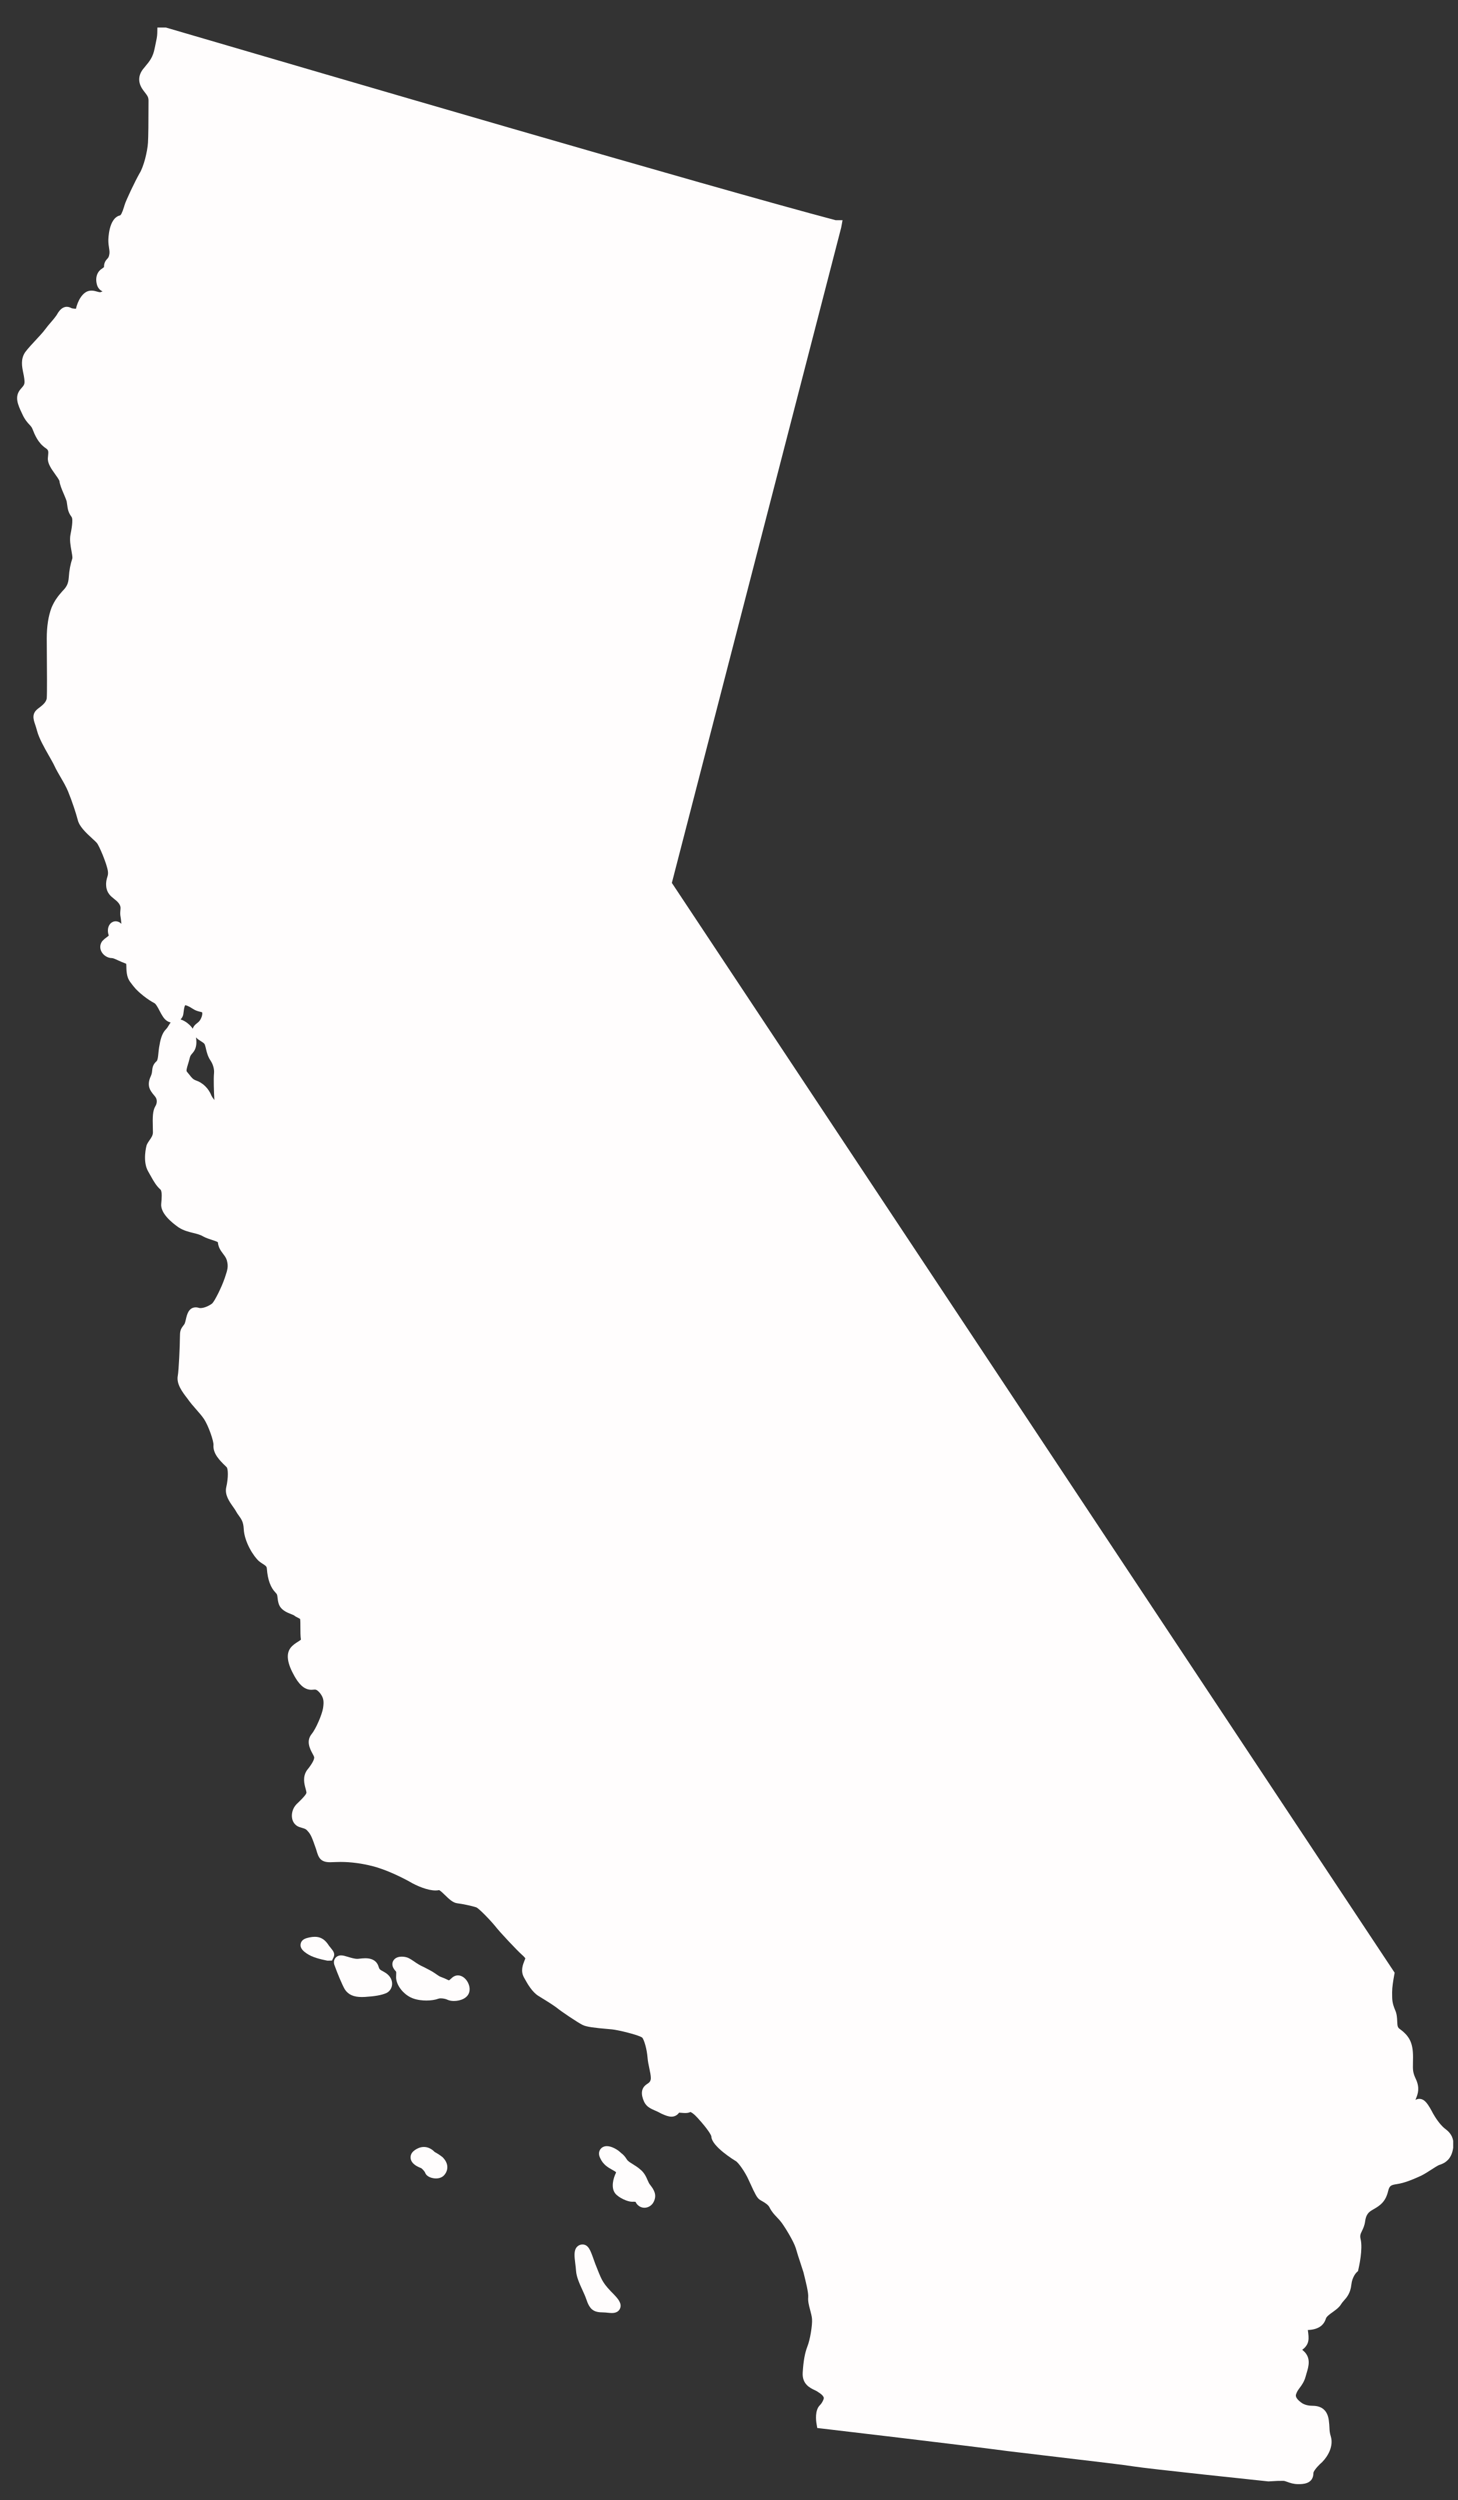 <?xml version="1.0" encoding="utf-8"?>
<!-- Generator: Adobe Illustrator 16.0.0, SVG Export Plug-In . SVG Version: 6.00 Build 0)  -->
<!DOCTYPE svg PUBLIC "-//W3C//DTD SVG 1.1//EN" "http://www.w3.org/Graphics/SVG/1.1/DTD/svg11.dtd">
<svg version="1.1" id="Layer_1" xmlns="http://www.w3.org/2000/svg" xmlns:xlink="http://www.w3.org/1999/xlink" x="0px" y="0px"
	 width="248px" height="425px" viewBox="0 0 248 425" enable-background="new 0 0 248 425" xml:space="preserve">
<rect x="0" y="0" width="248" height="425" fill="#333333" stroke="none"/>
<g>
	<g>
		<g>
			<defs>
				<rect id="SVGID_1_" x="3.896" y="5.68" width="242.287" height="415.881"/>
			</defs>
			<clipPath id="SVGID_2_">
				<use xlink:href="#SVGID_1_"  overflow="visible"/>
			</clipPath>
			<g clip-path="url(#SVGID_2_)">
				<g>
					<g>
						<defs>
							<rect id="SVGID_3_" x="3.896" y="5.68" width="242.287" height="415.881"/>
						</defs>
						<clipPath id="SVGID_4_">
							<use xlink:href="#SVGID_3_"  overflow="visible"/>
						</clipPath>
						<g clip-path="url(#SVGID_4_)">
							<g>
								<g opacity="0.2">
									<g>
										<defs>
											<rect id="SVGID_5_" x="-2" y="1" width="254.265" height="421.123"/>
										</defs>
										<clipPath id="SVGID_6_">
											<use xlink:href="#SVGID_5_"  overflow="visible"/>
										</clipPath>
										<path clip-path="url(#SVGID_6_)" fill="#919295" d="M105.06,368.22c0.748,0.468,0.935,0.842,0.562,1.685
											c-0.375,0.75-0.562,1.871-0.188,2.34s1.591,1.03,2.059,1.03c0.468,0,1.217-0.094,1.498,0.561
											c0.281,0.656,1.029,0.563,1.311,0c0.281-0.561,0.187-0.936-0.467-1.777c-0.655-0.749-0.655-1.777-1.591-2.526
											c-0.842-0.75-1.965-1.122-2.434-1.873c-0.468-0.748-0.749-0.841-0.749-0.841c-0.842-0.936-2.621-1.497-2.059-0.374
											C103.467,367.472,104.31,367.751,105.06,368.22 M99.07,382.538c-0.655,0-0.188,1.966-0.095,3.369
											c0.094,1.402,1.217,3.182,1.685,4.585c0.47,1.405,0.749,1.593,1.965,1.593c1.216,0,2.994,0.654,1.123-1.312
											c-1.965-1.966-2.246-2.62-2.995-4.493C99.912,384.315,99.538,382.538,99.07,382.538 M71.088,366.348
											c-0.654,0.469,0.095,0.937,0.75,1.217c0.654,0.187,1.309,1.122,1.403,1.404s1.217,0.562,1.592,0.094
											c0.373-0.468,0.373-1.029-0.188-1.59c-0.562-0.47-1.311-0.844-1.311-0.844C72.492,365.692,71.744,365.88,71.088,366.348
											 M67.905,334.249c0.656,0.654,0.469,0.936,0.469,1.871c0,0.843,0.936,2.152,2.152,2.621
											c1.217,0.469,2.901,0.374,3.65,0.095c0.654-0.281,1.778-0.095,2.34,0.186c0.562,0.281,2.152,0.094,2.339-0.655
											c0.188-0.748-0.655-1.871-1.216-1.497c-0.468,0.375-0.937,1.123-1.966,0.562c-0.936-0.468-1.123-0.374-1.778-0.841
											c-1.216-0.842-1.216-0.75-2.246-1.312c-1.122-0.469-1.965-1.216-2.527-1.497
											C68.656,333.501,67.252,333.501,67.905,334.249 M57.894,333.874c0.468,1.311,1.216,3.089,1.59,3.744
											c0.374,0.562,0.936,0.936,2.527,0.841c1.591-0.094,2.621-0.279,3.276-0.561c0.561-0.28,0.654-1.216-0.375-1.778
											c-1.029-0.561-1.216-0.654-1.497-1.59c-0.281-0.843-1.499-0.656-2.34-0.563C59.484,334.155,57.332,332.658,57.894,333.874
											 M52.84,330.318c-0.841,0.187-1.029,0.281-0.094,0.936c0.937,0.655,2.621,0.937,2.994,1.03
											c0.375,0.094-0.374-0.563-0.842-1.311C54.337,330.226,53.775,330.131,52.84,330.318 M246.181,365.038
											c0.188-1.217-0.186-1.777-0.935-2.34c-0.749-0.562-1.591-1.591-2.34-2.901c-0.749-1.404-1.404-2.526-1.777-1.777
											c-0.377,0.749-1.593,0-1.405-1.03c0.188-0.936,0.937-1.591,0.188-3.182c-0.749-1.59-0.562-2.152-0.562-4.117
											c0-1.966-0.375-2.901-1.778-3.931c-1.404-0.936-0.56-2.341-1.215-3.744c-0.563-1.404-0.563-1.966-0.563-3.368
											c0-0.936,0.188-2.059,0.375-3.088l0,0L113.2,150.265l28.917-111.83h-0.093C119.657,32.539,44.697,10.546,27.759,5.587l0,0
											c0,0.749-0.187,1.498-0.468,2.808c-0.375,2.059-1.405,2.995-2.059,3.836c-0.655,0.749-0.749,1.498-0.187,2.34
											c0.561,0.842,1.216,1.31,1.216,2.527c0,1.31,0,5.708-0.094,7.206c-0.094,1.59-0.75,4.398-1.591,5.708
											c-0.749,1.31-2.246,4.493-2.432,5.146c-0.188,0.562-0.562,2.246-1.499,2.433c-0.841,0.188-1.215,2.059-1.215,3.276
											c0,1.122,0.375,1.776,0.094,2.807c-0.281,1.123-0.841,0.936-0.841,1.685c0,0.654-0.375,0.841-0.749,1.122
											c-0.375,0.188-0.75,0.75-0.468,1.684c0.281,0.843,1.123,0.281,1.309,0.936c0.188,0.654-0.467,1.216-1.309,1.497
											c-0.749,0.281-1.404-0.281-2.059-0.187c-0.655,0.095-1.311,1.311-1.497,2.246c-0.188,1.03-1.123,0.843-1.779,0.75
											c-0.657-0.094-0.749-0.655-1.404,0.281c-0.562,1.029-1.499,1.872-2.247,2.901c-0.748,1.029-2.527,2.713-3.369,3.836
											c-0.749,1.123-0.187,2.34,0,3.743c0.187,1.403-0.094,1.778-0.842,2.62c-0.748,0.842-0.186,1.873,0.467,3.275
											c0.656,1.404,1.312,1.498,1.686,2.433c0.374,0.937,0.841,2.153,1.965,2.9c1.029,0.749,0.843,1.498,0.75,2.527
											c-0.095,1.029,1.871,2.808,1.965,3.743c0.093,0.841,0.935,2.34,1.216,3.368c0.187,1.03,0.093,1.498,0.655,2.246
											c0.561,0.75,0.28,2.341,0,3.745c-0.281,1.403,0.561,3.368,0.28,4.211c-0.28,0.843-0.467,1.685-0.561,2.994
											c-0.095,1.404-0.562,2.153-1.312,2.9c-0.653,0.75-1.215,1.405-1.684,2.527c-0.468,1.217-0.75,2.902-0.75,4.867
											c0,1.966,0.095,8.984,0,10.201c-0.094,1.216-1.122,1.965-1.871,2.527c-0.75,0.562-0.281,0.935,0.187,2.713
											c0.468,1.778,2.246,4.399,2.9,5.802c0.656,1.405,1.685,2.808,2.34,4.4c0.656,1.59,1.404,3.836,1.684,4.959
											c0.281,1.217,2.433,2.808,2.994,3.464c0.562,0.561,1.966,4.024,2.154,5.333c0.187,1.31-0.375,1.497-0.281,2.621
											c0.093,1.217,1.122,1.311,1.965,2.433c0.841,1.216,0.281,1.778,0.467,2.713c0.187,0.937,0.095,2.06,0.748,3.65
											c0.656,1.59,0.281,1.31-0.468,0.749c-0.749-0.47-1.216-1.404-1.684-2.153c-0.469-0.749-0.936-0.094-0.656,0.843
											c0.281,0.936-0.654,1.217-1.216,1.777c-0.468,0.563,0.188,1.311,0.843,1.311c0.655,0,1.497,0.561,2.527,0.936
											c1.122,0.375,0.841,1.123,0.935,2.152c0.094,1.123,0.375,1.311,1.03,2.153c0.655,0.842,2.246,2.06,3.181,2.527
											c0.843,0.468,1.217,1.778,1.873,2.714c0.654,0.936,1.497,0.374,1.59-0.095c0.093-0.468,0.094-1.59,0.654-2.152
											c0.562-0.562,1.685,0,2.527,0.562c0.843,0.561,1.685,0.186,1.966,1.123c0.28,0.842-0.281,2.152-0.936,2.713
											c-0.655,0.562-0.843,0.468-0.375,1.123c0.469,0.562,1.497,0.749,1.778,1.685c0.281,0.842,0.281,1.59,0.843,2.432
											c0.562,0.842,0.841,1.873,0.75,2.808c-0.095,0.937,0,3.369,0.092,4.866c0.095,1.59,0.469,0.936,1.499,2.06
											c0.935,1.122,0.094,1.311-0.656,1.404c-0.748,0.094-1.404-0.749-2.059-2.153c-0.656-1.403-0.843-1.31-1.217-2.059
											c-0.281-0.75-0.937-1.684-2.06-2.059c-1.029-0.376-1.309-1.03-1.965-1.779c-0.654-0.749-0.094-1.779,0.188-2.9
											c0.281-1.217,0.468-1.123,0.937-1.779c0.467-0.654,0.188-2.153-0.188-2.713c-0.374-0.562-1.122-1.123-1.684-1.218
											c-0.562-0.092-0.655,0.749-1.311,1.405c-0.562,0.562-0.748,1.498-0.936,2.621c-0.188,1.216-0.094,2.34-0.749,2.901
											c-0.654,0.562-0.187,1.029-0.749,2.246c-0.561,1.216,0,1.59,0.655,2.432c0.654,0.842,0.562,1.966,0.094,2.714
											c-0.468,0.748-0.281,2.713-0.281,3.93c0,1.217-0.841,1.873-1.122,2.527c-0.187,0.655-0.468,2.527,0.188,3.65
											c0.654,1.122,1.122,2.152,1.871,2.808c0.75,0.656,0.562,2.246,0.468,3.275c-0.093,0.937,1.311,2.246,2.527,3.088
											c1.31,0.842,2.901,0.75,4.118,1.499c1.217,0.654,2.901,0.654,2.994,1.778c0.094,1.122,1.123,1.591,1.498,2.901
											c0.374,1.403,0.094,2.152-0.374,3.557c-0.468,1.403-1.777,4.212-2.433,4.772c-0.655,0.561-2.246,1.31-3.275,0.936
											c-0.936-0.281-0.748,1.777-1.309,2.434c-0.469,0.654-0.562,0.561-0.562,1.684c0,1.124-0.187,5.709-0.375,6.646
											c-0.187,0.936,0.561,1.965,1.498,3.182c0.841,1.216,2.059,2.34,2.808,3.462c0.749,1.123,1.872,4.023,1.778,5.054
											c-0.094,1.123,1.217,2.246,1.965,2.995c0.75,0.749,0.469,3.087,0.188,4.304c-0.281,1.217,1.122,2.527,1.59,3.463
											c0.468,0.843,1.31,1.403,1.404,3.37c0.095,1.965,1.59,4.21,2.247,4.771c0.653,0.561,1.59,0.749,1.684,1.966
											s0.375,2.62,1.216,3.463c0.749,0.748,0.468,1.31,0.749,2.245c0.281,0.936,1.778,1.122,2.246,1.498
											c0.468,0.374,1.217,0.467,1.405,1.122c0.187,0.561,0,2.713,0.187,3.742c0.187,0.937-1.31,1.217-1.965,2.059
											c-0.655,0.842,0,2.434,0.748,3.743c0.75,1.31,1.405,1.872,2.153,1.778c0.749-0.095,1.31,0,2.151,1.029
											c0.843,1.123,0.843,2.06,0.656,3.275c-0.188,1.216-1.312,3.837-2.152,4.867c-0.843,1.029,0.562,2.34,0.655,3.182
											c0.092,0.842-0.562,1.872-1.404,2.901c-0.749,1.122,0.094,2.34,0.094,3.275c0,0.842-1.31,1.966-1.965,2.62
											c-0.656,0.656-0.75,1.966,0.094,2.247c0.843,0.28,1.31,0.28,1.965,1.122c0.655,0.748,0.936,1.685,1.498,3.275
											c0.467,1.591,0.374,1.591,2.432,1.497c2.06-0.094,4.398,0.188,6.551,0.75c2.152,0.561,4.587,1.685,6.458,2.713
											c1.403,0.842,3.461,1.591,4.398,1.311c0.937-0.281,2.433,2.152,3.368,2.245c0.843,0.095,2.621,0.47,3.463,0.75
											c0.75,0.28,2.995,2.713,3.744,3.648c0.655,0.842,3.462,3.837,4.305,4.587c0.841,0.749,1.122,1.216,0.841,1.777
											c-0.188,0.561-0.75,1.497-0.281,2.341c0.468,0.841,1.217,2.245,2.152,2.806c0.937,0.562,2.433,1.498,3.182,2.06
											c0.655,0.561,3.462,2.433,4.211,2.807c0.748,0.375,3.743,0.562,4.679,0.656c0.937,0.093,4.772,0.936,5.615,1.59
											c0.749,0.562,1.217,2.901,1.311,4.118c0.093,1.217,0.562,2.527,0.562,3.557c0,0.936-0.469,1.496-1.123,1.871
											c-0.562,0.374-0.469,0.936-0.095,1.777c0.375,0.749,1.312,0.842,2.434,1.497c1.216,0.562,1.59,0.562,1.871,0
											s1.686,0,2.246-0.28c0.562-0.281,1.311,0.093,2.339,1.216c1.03,1.124,2.622,2.996,2.622,3.837
											c0,0.75,2.527,2.714,3.556,3.276c0.936,0.468,2.246,2.713,2.62,3.556c0.375,0.75,1.218,2.809,1.59,3.088
											c0.377,0.28,1.593,0.75,2.061,1.778c0.467,0.936,1.216,1.403,1.965,2.433c0.75,1.028,2.152,3.368,2.527,4.586
											c0.373,1.31,0.841,2.62,1.31,4.118c0.374,1.496,0.937,3.649,0.843,4.586s0.56,2.34,0.653,3.557s-0.372,3.93-0.841,5.053
											c-0.468,1.216-0.655,2.62-0.749,4.212c-0.094,1.59,1.218,1.777,1.965,2.246c0.749,0.468,1.405,0.936,1.592,1.684
											c0.188,0.655-0.374,1.686-0.937,2.246c-0.562,0.562-0.28,2.247-0.28,2.247s23.957,2.807,31.632,3.837
											c7.672,0.936,19.276,2.246,21.522,2.62c2.246,0.375,22.742,2.527,22.742,2.527c1.402-0.095,1.775-0.095,2.526-0.095
											c0.747,0,1.403,0.561,2.525,0.561c1.218,0,1.59-0.186,1.59-0.936c0-0.748,0.937-1.776,1.779-2.526
											c0.748-0.749,1.591-2.151,1.216-3.368c-0.374-1.217-0.188-1.591-0.374-2.9c-0.188-1.405-0.935-1.592-1.778-1.592
											c-0.843,0-1.777-0.188-2.526-0.749s-1.591-1.404-1.216-2.526c0.373-1.216,1.216-1.592,1.59-2.902
											c0.375-1.402,0.938-2.525,0-3.367c-0.937-0.75-0.937-1.217-0.185-1.778c0.747-0.562,0.747-0.936,0.56-2.339
											c-0.188-1.405,0.188-1.217,0.749-1.217c0.563,0,1.965,0,2.34-1.217s2.152-1.778,2.714-2.714
											c0.563-0.936,1.403-1.216,1.591-2.901c0.188-1.777,1.218-2.713,1.218-2.713s0.747-3.182,0.372-4.679
											c-0.372-1.592,0.563-1.965,0.75-3.369c0.188-1.403,0.749-2.151,1.777-2.713c0.937-0.562,1.777-0.937,2.152-2.527
											c0.374-1.59,1.216-1.777,2.339-1.965c1.218-0.188,2.527-0.749,3.558-1.217c0.935-0.375,2.527-1.591,3.368-1.965
											C245.434,366.815,245.995,366.255,246.181,365.038"/>
									</g>
								</g>
							</g>
						</g>
					</g>
				</g>
			</g>
		</g>
		<g>
			<path fill="#FFFDFD" d="M55.676,333.293l-0.391-0.086c-0.697-0.149-2.148-0.46-3.112-1.134c-0.474-0.332-1.191-0.833-1.029-1.649
				c0.157-0.788,0.921-0.958,1.479-1.082c0.369-0.074,0.656-0.106,0.923-0.106c0.886,0,1.569,0.361,2.151,1.139
				c0.207,0.322,0.423,0.586,0.597,0.797c0.349,0.425,0.745,0.905,0.448,1.532l-0.271,0.573l-0.674,0.017H55.676z"/>
			<path fill="#FFFDFD" d="M55.74,332.284c0.375,0.094-0.374-0.563-0.842-1.311c-0.561-0.748-1.123-0.843-2.059-0.655
				c-0.841,0.187-1.029,0.281-0.094,0.936C53.683,331.909,55.367,332.19,55.74,332.284z"/>
			<path fill="#FFFDFD" d="M61.545,339.474c-1.403,0-2.295-0.401-2.894-1.302c-0.466-0.812-1.243-2.685-1.7-3.961
				c-0.209-0.444-0.21-0.903,0.032-1.282c0.217-0.341,0.595-0.535,1.035-0.535c0.345,0,0.712,0.112,1.177,0.254
				c0.49,0.15,1.1,0.337,1.585,0.337c0.06,0,0.119-0.003,0.177-0.01l0.136-0.016c0.327-0.037,0.692-0.077,1.042-0.077
				c1.476,0,2.026,0.725,2.229,1.332c0.169,0.562,0.169,0.562,0.996,1.012c0.866,0.474,1.355,1.22,1.34,2.015
				c-0.012,0.666-0.383,1.262-0.966,1.553c-0.839,0.362-1.987,0.565-3.664,0.664C61.883,339.469,61.708,339.474,61.545,339.474z"/>
			<path fill="#FFFDFD" d="M62.011,338.459c1.591-0.094,2.621-0.279,3.276-0.561c0.561-0.28,0.654-1.216-0.375-1.778
				c-1.029-0.561-1.216-0.654-1.497-1.59c-0.281-0.843-1.499-0.656-2.34-0.563c-1.591,0.188-3.744-1.31-3.182-0.094
				c0.468,1.311,1.216,3.089,1.59,3.744C59.857,338.18,60.419,338.554,62.011,338.459z"/>
			<path fill="#FFFDFD" d="M77.21,340.146c-0.311,0-0.762-0.04-1.141-0.229c-0.212-0.106-0.664-0.22-1.079-0.22
				c-0.263,0-0.387,0.045-0.418,0.059c-0.55,0.206-1.279,0.314-2.044,0.314c-0.609,0-1.513-0.068-2.36-0.395
				c-1.514-0.584-2.793-2.212-2.793-3.555c0-0.206,0.008-0.384,0.016-0.541c0.019-0.412,0.019-0.412-0.191-0.622
				c-0.634-0.723-0.458-1.321-0.356-1.548c0.136-0.299,0.512-0.801,1.507-0.801c0.478,0,0.959,0.118,1.288,0.315
				c0.201,0.097,0.473,0.282,0.787,0.496c0.468,0.318,0.998,0.68,1.611,0.936l0.093,0.045c0.289,0.157,0.494,0.262,0.668,0.35
				c0.507,0.259,0.79,0.409,1.669,1.018c0.281,0.2,0.406,0.247,0.68,0.349c0.245,0.091,0.536,0.2,0.976,0.42
				c0.176,0.096,0.241,0.097,0.244,0.097c0.067-0.015,0.252-0.188,0.351-0.28c0.102-0.095,0.2-0.186,0.298-0.264
				c0.308-0.21,0.583-0.294,0.867-0.294c0.529,0,1.04,0.281,1.438,0.791c0.371,0.475,0.698,1.256,0.506,2.023
				C79.561,339.671,78.321,340.146,77.21,340.146L77.21,340.146z"/>
			<path fill="#FFFDFD" d="M78.856,338.366c0.188-0.748-0.655-1.871-1.216-1.497c-0.468,0.375-0.937,1.123-1.966,0.562
				c-0.936-0.468-1.123-0.374-1.778-0.841c-1.216-0.842-1.216-0.75-2.246-1.312c-1.122-0.469-1.965-1.216-2.527-1.497
				c-0.467-0.28-1.871-0.28-1.218,0.468c0.656,0.654,0.469,0.936,0.469,1.871c0,0.843,0.936,2.152,2.152,2.621
				c1.217,0.469,2.901,0.374,3.65,0.095c0.654-0.281,1.778-0.095,2.34,0.186C77.078,339.303,78.668,339.115,78.856,338.366z"/>
			<path fill="#FFFDFD" d="M74.162,370.313c-0.568,0-1.601-0.217-1.871-1.029c-0.091-0.193-0.521-0.694-0.728-0.758l-0.119-0.043
				c-0.642-0.274-1.505-0.74-1.601-1.613c-0.033-0.298,0.01-0.868,0.662-1.335c0.542-0.387,1.064-0.574,1.598-0.574
				c0.662,0,1.282,0.289,1.844,0.86c0.28,0.151,0.86,0.483,1.339,0.884c0.955,0.95,1.055,2.068,0.329,2.98
				C75.289,370.091,74.774,370.313,74.162,370.313L74.162,370.313z"/>
			<path fill="#FFFDFD" d="M73.334,366.629c-0.842-0.937-1.59-0.749-2.246-0.281c-0.654,0.469,0.095,0.937,0.75,1.217
				c0.654,0.187,1.309,1.122,1.403,1.404s1.217,0.562,1.592,0.094c0.373-0.468,0.373-1.029-0.188-1.59
				C74.083,367.003,73.334,366.629,73.334,366.629z"/>
			<path fill="#FFFDFD" d="M104.084,393.189c-0.218,0-0.482-0.025-0.759-0.054c-0.232-0.023-0.477-0.051-0.699-0.051
				c-1.69,0-2.316-0.489-2.914-2.275c-0.152-0.457-0.391-0.979-0.645-1.532c-0.5-1.094-1.018-2.225-1.089-3.304
				c-0.023-0.345-0.07-0.724-0.116-1.098c-0.163-1.335-0.281-2.299,0.264-2.914c0.242-0.273,0.577-0.424,0.944-0.424
				c1.007,0,1.354,0.977,1.88,2.455c0.2,0.562,0.432,1.217,0.722,1.894c0.718,1.793,0.932,2.327,2.783,4.18
				c0.713,0.749,1.364,1.533,1.01,2.359C105.316,392.774,104.956,393.189,104.084,393.189L104.084,393.189z"/>
			<path fill="#FFFDFD" d="M99.07,382.538c-0.655,0-0.188,1.966-0.095,3.369c0.094,1.402,1.217,3.182,1.685,4.585
				c0.47,1.405,0.749,1.593,1.965,1.593c1.216,0,2.994,0.654,1.123-1.312c-1.965-1.966-2.246-2.62-2.995-4.493
				C99.912,384.315,99.538,382.538,99.07,382.538z"/>
			<path fill="#FFFDFD" d="M220.82,422.278c-0.791,0-1.383-0.211-1.858-0.381c-0.271-0.097-0.504-0.18-0.667-0.18
				c-0.749,0-1.09,0-2.459,0.093l-0.086,0.006l-0.086-0.01c-0.838-0.088-20.552-2.159-22.803-2.535
				c-1.442-0.24-6.873-0.881-12.623-1.559c-3.055-0.36-6.192-0.73-8.855-1.056c-7.591-1.019-31.388-3.808-31.627-3.836l-0.746-0.087
				l-0.124-0.741c-0.086-0.515-0.299-2.261,0.56-3.119c0.444-0.443,0.706-1.092,0.68-1.274c-0.095-0.378-0.495-0.687-1.157-1.1
				c-0.128-0.08-0.274-0.146-0.425-0.218c-0.742-0.352-2.123-1.006-2.009-2.936c0.116-1.983,0.36-3.333,0.813-4.513
				c0.426-1.021,0.856-3.596,0.777-4.616c-0.035-0.457-0.179-0.996-0.317-1.518c-0.207-0.781-0.403-1.521-0.334-2.216
				c0.07-0.704-0.439-2.738-0.745-3.953l-0.072-0.291c-0.167-0.525-0.349-1.078-0.524-1.613c-0.28-0.854-0.547-1.663-0.777-2.474
				c-0.323-1.049-1.645-3.271-2.373-4.271c-0.28-0.384-0.568-0.689-0.848-0.984c-0.427-0.451-0.869-0.918-1.204-1.591
				c-0.243-0.533-0.851-0.879-1.294-1.132c-0.196-0.111-0.359-0.209-0.469-0.29c-0.41-0.308-0.736-0.928-1.512-2.635
				c-0.146-0.322-0.277-0.612-0.376-0.809c-0.494-1.111-1.668-2.855-2.173-3.108c-0.073-0.039-4.109-2.479-4.109-4.171
				c-0.037-0.227-0.581-1.221-2.359-3.161c-0.863-0.942-1.219-0.981-1.223-0.981c-0.19,0.113-0.487,0.174-0.866,0.174
				c-0.197,0-0.414-0.018-0.63-0.036c-0.139-0.013-0.278-0.025-0.408-0.028c-0.394,0.556-0.914,0.682-1.305,0.682
				c-0.495,0-1.02-0.196-1.706-0.513c-0.425-0.243-0.753-0.386-1.07-0.523c-0.704-0.306-1.432-0.621-1.839-1.435
				c-0.274-0.613-0.951-2.135,0.435-3.057c0.503-0.292,0.677-0.573,0.677-1.039c0-0.445-0.122-1.019-0.251-1.626
				c-0.128-0.601-0.26-1.222-0.308-1.854c-0.113-1.464-0.608-3.12-0.92-3.399c-0.569-0.441-4.089-1.289-5.107-1.39
				c-0.167-0.017-0.397-0.036-0.668-0.06c-2.319-0.197-3.701-0.367-4.361-0.698c-0.812-0.405-3.699-2.329-4.413-2.94
				c-0.614-0.458-2.021-1.347-3.045-1.962c-1.121-0.672-1.917-2.105-2.444-3.055l-0.067-0.122c-0.616-1.109-0.17-2.207,0.097-2.862
				c0.042-0.103,0.082-0.197,0.11-0.282l0.034-0.091c-0.051-0.083-0.195-0.269-0.592-0.622c-0.875-0.779-3.731-3.822-4.43-4.72
				c-0.911-1.139-2.822-3.097-3.32-3.332c-0.742-0.245-2.458-0.603-3.209-0.687c-0.757-0.075-1.407-0.705-2.095-1.372
				c-0.294-0.285-0.771-0.747-1.015-0.872c-0.19,0.043-0.398,0.064-0.622,0.064c-1.323,0-3.182-0.76-4.437-1.513
				c-2.164-1.188-4.434-2.144-6.195-2.603c-1.815-0.475-3.769-0.735-5.502-0.735c-0.254,0-0.505,0.005-0.752,0.017
				c-0.429,0.02-0.759,0.034-1.025,0.034c-1.672,0-1.984-0.781-2.355-2.055l-0.057-0.193l-0.155-0.438
				c-0.422-1.208-0.678-1.938-1.135-2.461c-0.379-0.484-0.542-0.532-1.083-0.693c-0.138-0.041-0.286-0.085-0.445-0.138
				c-0.625-0.209-1.073-0.712-1.231-1.382c-0.203-0.858,0.097-1.872,0.745-2.521l0.326-0.317c0.354-0.341,1.292-1.246,1.348-1.611
				c-0.001-0.159-0.079-0.447-0.153-0.725c-0.21-0.78-0.528-1.96,0.227-3.091c1.148-1.41,1.268-2.002,1.242-2.236
				c-0.018-0.106-0.182-0.414-0.291-0.617c-0.421-0.788-1.125-2.107-0.144-3.308c0.75-0.918,1.779-3.36,1.938-4.387
				c0.167-1.09,0.14-1.713-0.467-2.521c-0.539-0.658-0.779-0.658-0.955-0.658c-0.087,0-0.177,0.009-0.271,0.021
				c-0.096,0.012-0.19,0.018-0.284,0.018c-1.375,0-2.252-1.225-2.863-2.291c-1.267-2.218-1.486-3.805-0.67-4.854
				c0.361-0.464,0.833-0.764,1.25-1.028c0.161-0.102,0.39-0.247,0.503-0.347c-0.091-0.604-0.091-1.372-0.091-2.116
				c0-0.479,0-1.204-0.047-1.396c-0.039-0.051-0.236-0.149-0.367-0.215c-0.22-0.109-0.469-0.233-0.708-0.425
				c-0.057-0.036-0.283-0.125-0.448-0.189c-0.718-0.281-1.802-0.705-2.132-1.802c-0.122-0.405-0.16-0.749-0.19-1.024
				c-0.047-0.427-0.062-0.556-0.308-0.801c-0.869-0.871-1.361-2.21-1.506-4.094c-0.028-0.369-0.136-0.469-0.675-0.813
				c-0.229-0.146-0.457-0.295-0.663-0.472c-0.872-0.745-2.485-3.216-2.595-5.482c-0.056-1.185-0.409-1.671-0.817-2.234
				c-0.168-0.231-0.327-0.455-0.462-0.698c-0.123-0.243-0.319-0.52-0.527-0.813c-0.652-0.919-1.464-2.063-1.164-3.361
				c0.385-1.663,0.303-3.108,0.077-3.374l-0.261-0.256c-0.892-0.869-2.113-2.061-1.991-3.526c0.058-0.641-0.865-3.294-1.613-4.416
				c-0.341-0.512-0.809-1.044-1.304-1.608c-0.514-0.585-1.045-1.19-1.494-1.84c-0.894-1.158-1.94-2.519-1.656-3.945
				c0.158-0.787,0.355-5.163,0.355-6.45c0-1.078,0.09-1.399,0.57-2.025l0.18-0.241c0.118-0.168,0.209-0.58,0.264-0.827
				c0.17-0.767,0.455-2.05,1.693-2.05c0.149,0,0.301,0.023,0.453,0.068c0.126,0.045,0.225,0.059,0.338,0.059
				c0.688,0,1.619-0.471,1.999-0.796c0.39-0.352,1.603-2.735,2.135-4.329l0.046-0.139c0.42-1.257,0.594-1.777,0.31-2.845
				c-0.122-0.426-0.361-0.743-0.639-1.112c-0.382-0.509-0.816-1.085-0.89-1.962c-0.095-0.116-0.674-0.301-1.02-0.412
				c-0.454-0.145-0.969-0.31-1.451-0.569c-0.504-0.308-1.091-0.452-1.712-0.605c-0.776-0.19-1.655-0.407-2.474-0.934
				c-1.199-0.829-3.14-2.428-2.981-4.028l0.013-0.145c0.051-0.544,0.186-1.99-0.145-2.278c-0.719-0.629-1.188-1.472-1.685-2.365
				c-0.125-0.225-0.254-0.457-0.392-0.693c-1.028-1.762-0.292-4.401-0.285-4.428l0.018-0.062l0.025-0.059
				c0.127-0.297,0.308-0.556,0.482-0.806c0.3-0.431,0.559-0.802,0.559-1.326c0-0.248-0.008-0.527-0.017-0.82
				c-0.047-1.635-0.042-2.853,0.45-3.64c0.254-0.407,0.352-1.072-0.036-1.571c-0.084-0.108-0.167-0.208-0.246-0.303
				c-0.568-0.688-1.274-1.543-0.528-3.162c0.189-0.41,0.216-0.682,0.245-0.97c0.044-0.444,0.104-1.052,0.76-1.616
				c0.185-0.159,0.247-0.788,0.301-1.343c0.03-0.306,0.062-0.626,0.112-0.953c0.223-1.337,0.453-2.412,1.217-3.175
				c0.171-0.171,0.295-0.38,0.426-0.602c0.087-0.146,0.195-0.329,0.336-0.502c-0.369-0.082-0.842-0.309-1.249-0.891
				c-0.262-0.374-0.471-0.772-0.673-1.158c-0.282-0.538-0.574-1.093-0.866-1.255c-0.996-0.496-2.722-1.807-3.484-2.787l-0.241-0.304
				c-0.568-0.708-0.895-1.167-0.996-2.38c-0.021-0.233-0.026-0.459-0.029-0.672c-0.003-0.193-0.007-0.455-0.038-0.538c0,0,0,0,0,0
				c-0.008,0-0.062-0.035-0.187-0.077c-0.428-0.155-0.805-0.328-1.155-0.488c-0.382-0.176-0.858-0.396-1.055-0.396
				c-0.759,0-1.515-0.48-1.837-1.168c-0.284-0.605-0.2-1.271,0.225-1.782c0.245-0.25,0.457-0.412,0.667-0.567
				c0.138-0.101,0.345-0.254,0.389-0.325c-0.252-0.703-0.177-1.427,0.172-1.896c0.245-0.33,0.612-0.519,1.006-0.519
				c0.224,0,0.608,0.065,0.973,0.436c-0.014-0.121-0.026-0.238-0.038-0.351c-0.03-0.289-0.056-0.557-0.106-0.809
				c-0.094-0.468-0.058-0.858-0.029-1.172c0.041-0.449,0.062-0.675-0.28-1.168c-0.226-0.299-0.502-0.518-0.795-0.75
				c-0.559-0.443-1.253-0.993-1.344-2.176c-0.06-0.705,0.08-1.163,0.192-1.531c0.099-0.326,0.165-0.542,0.096-1.024
				c-0.175-1.214-1.477-4.315-1.879-4.776c-0.183-0.21-0.434-0.433-0.725-0.699c-1.234-1.125-2.276-2.146-2.528-3.238
				c-0.253-1.016-0.973-3.199-1.634-4.803c-0.344-0.835-0.815-1.643-1.271-2.424c-0.367-0.629-0.746-1.28-1.052-1.935
				c-0.206-0.441-0.556-1.056-0.927-1.707c-0.793-1.39-1.692-2.965-2.034-4.264c-0.119-0.452-0.238-0.807-0.334-1.097
				c-0.286-0.856-0.611-1.827,0.515-2.671c0.687-0.515,1.417-1.062,1.474-1.803c0.065-0.838,0.034-4.876,0.013-7.548
				c-0.008-1.094-0.016-2.03-0.016-2.577c0-2.031,0.282-3.838,0.816-5.226c0.55-1.318,1.217-2.084,1.863-2.825
				c0.651-0.652,0.992-1.19,1.068-2.311c0.091-1.276,0.268-2.214,0.61-3.242c0.046-0.188-0.074-0.845-0.153-1.279
				c-0.162-0.884-0.345-1.887-0.159-2.813c0.124-0.623,0.502-2.518,0.18-2.949c-0.578-0.769-0.658-1.383-0.744-2.033
				c-0.024-0.186-0.051-0.393-0.095-0.633c-0.085-0.296-0.302-0.807-0.513-1.301c-0.332-0.779-0.645-1.514-0.713-2.136
				c-0.045-0.208-0.478-0.813-0.737-1.175c-0.647-0.903-1.315-1.837-1.229-2.77l0.027-0.282c0.087-0.86,0.089-1.012-0.369-1.345
				c-1.326-0.88-1.879-2.267-2.282-3.28c-0.128-0.32-0.27-0.473-0.505-0.725c-0.323-0.347-0.765-0.822-1.182-1.714l-0.123-0.263
				c-0.65-1.386-1.323-2.818-0.186-4.1C4.17,65.394,4.254,65.3,4.121,64.3c-0.042-0.317-0.105-0.624-0.167-0.921
				c-0.221-1.083-0.473-2.312,0.326-3.509c0.482-0.646,1.155-1.367,1.806-2.065C6.698,57.148,7.331,56.47,7.671,56
				c0.312-0.429,0.654-0.827,0.991-1.219c0.462-0.537,0.898-1.043,1.188-1.574l0.026-0.049l0.032-0.045
				c0.201-0.287,0.672-0.959,1.452-0.959c0.325,0,0.572,0.117,0.736,0.194c0.087,0.041,0.134,0.063,0.177,0.069
				c0.254,0.037,0.43,0.066,0.601,0.066c0.018,0,0.033,0,0.047-0.001c0.264-1.208,1.063-2.875,2.343-3.061
				c0.1-0.014,0.198-0.021,0.297-0.021c0.371,0,0.691,0.092,0.973,0.173c0.187,0.054,0.363,0.104,0.485,0.104l0.13-0.028
				c0.114-0.038,0.211-0.078,0.292-0.119c-0.345-0.154-0.725-0.45-0.925-1.05c-0.422-1.401,0.129-2.418,0.881-2.847l0.078-0.057
				c0.079-0.058,0.188-0.136,0.215-0.169c-0.008-0.81,0.351-1.192,0.565-1.421c0.135-0.145,0.217-0.232,0.298-0.555
				c0.123-0.449,0.072-0.778-0.004-1.277c-0.056-0.365-0.119-0.779-0.119-1.287c0-0.155,0.022-3.812,1.998-4.252
				c0.125-0.066,0.348-0.38,0.677-1.478l0.091-0.296c0.214-0.754,1.793-4.066,2.513-5.326c0.725-1.131,1.371-3.747,1.461-5.271
				c0.061-0.976,0.092-3.379,0.092-7.146c0-0.586-0.214-0.863-0.602-1.364c-0.147-0.19-0.3-0.388-0.447-0.609
				c-0.792-1.188-0.698-2.45,0.266-3.553c0.073-0.097,0.192-0.24,0.317-0.39c0.611-0.733,1.242-1.491,1.511-2.966l0.093-0.435
				c0.213-0.985,0.342-1.579,0.353-2.122l0.02-0.979h1.447l3.074,0.9c22.177,6.496,89.577,26.237,110.859,31.854h1.161l-0.23,1.25
				L114.28,150.083l122.945,185.259l-0.072,0.396c-0.173,0.954-0.358,2.043-0.358,2.909c0,1.36,0,1.771,0.491,2.996
				c0.323,0.689,0.353,1.403,0.376,1.978c0.035,0.831,0.082,1.052,0.465,1.307c1.672,1.225,2.224,2.42,2.224,4.763
				c0,0.369-0.007,0.689-0.013,0.978c-0.023,1.185-0.032,1.628,0.479,2.714c0.734,1.559,0.35,2.544,0.068,3.265
				c-0.041,0.106-0.085,0.212-0.12,0.32c0.26-0.161,0.515-0.187,0.651-0.187c0.967,0,1.531,0.967,2.373,2.546
				c0.65,1.136,1.405,2.083,2.058,2.572c0.515,0.387,1.129,0.954,1.318,1.929l0.019,0.095v1.17l-0.011,0.072
				c-0.235,1.552-1.005,2.46-2.421,2.874c-0.323,0.155-0.826,0.479-1.314,0.792c-0.707,0.454-1.438,0.924-2.029,1.16
				c-1.182,0.538-2.491,1.079-3.777,1.277c-0.984,0.164-1.284,0.215-1.518,1.205c-0.443,1.88-1.48,2.49-2.395,3.028l-0.217,0.128
				c-0.72,0.394-1.146,0.836-1.301,1.988c-0.096,0.717-0.342,1.223-0.539,1.629c-0.248,0.51-0.372,0.765-0.229,1.38
				c0.418,1.668-0.29,4.785-0.372,5.135l-0.071,0.303l-0.23,0.209c-0.022,0.021-0.753,0.733-0.896,2.077
				c-0.164,1.482-0.771,2.166-1.259,2.715c-0.184,0.207-0.342,0.385-0.469,0.598c-0.348,0.578-0.913,0.983-1.461,1.375
				c-0.511,0.366-1.04,0.745-1.154,1.118c-0.376,1.22-1.407,1.864-3.065,1.918c0.004,0.028,0.008,0.058,0.012,0.089
				c0.181,1.349,0.311,2.322-0.95,3.271c-0.004,0.002-0.007,0.005-0.011,0.008c0.054,0.052,0.126,0.115,0.22,0.19
				c1.302,1.166,0.869,2.615,0.521,3.779c-0.061,0.202-0.123,0.411-0.181,0.627c-0.247,0.866-0.657,1.418-0.986,1.862
				c-0.27,0.363-0.483,0.65-0.613,1.074c-0.068,0.206-0.211,0.631,0.859,1.434c0.605,0.453,1.382,0.549,1.927,0.549
				c1.62,0,2.552,0.827,2.77,2.46c0.077,0.54,0.095,0.937,0.111,1.293c0.021,0.496,0.036,0.823,0.228,1.445
				c0.504,1.637-0.474,3.377-1.464,4.369c-1.189,1.061-1.478,1.685-1.487,1.823C223.41,422.278,221.596,422.278,220.82,422.278z
				 M35.972,186.261c0.109,0.212,0.2,0.333,0.298,0.467c0.06,0.081,0.123,0.167,0.193,0.271c-0.078-1.425-0.157-3.598-0.061-4.551
				c0.068-0.694-0.151-1.5-0.586-2.152c-0.48-0.72-0.635-1.381-0.771-1.964c-0.054-0.23-0.107-0.464-0.188-0.707
				c-0.07-0.233-0.256-0.366-0.667-0.622c-0.28-0.174-0.594-0.37-0.858-0.658c0.144,0.809,0.105,1.732-0.361,2.386
				c-0.143,0.201-0.264,0.342-0.37,0.465c-0.19,0.222-0.254,0.296-0.407,0.957c-0.069,0.277-0.147,0.53-0.224,0.777
				c-0.194,0.628-0.321,1.084-0.185,1.24c0.169,0.193,0.316,0.381,0.456,0.56c0.377,0.483,0.585,0.75,1.1,0.938
				C34.501,184.056,35.491,185.026,35.972,186.261z M30.713,173.294c0.839,0.245,1.659,0.949,2.083,1.582
				c0.068-0.322,0.292-0.614,0.672-0.907c0.079-0.061,0.173-0.133,0.282-0.227c0.413-0.354,0.765-1.258,0.638-1.639
				c-0.01-0.037-0.165-0.073-0.278-0.098c-0.341-0.078-0.808-0.185-1.293-0.507c-0.785-0.523-1.182-0.611-1.315-0.625
				c-0.16,0.246-0.228,0.809-0.265,1.124c-0.021,0.178-0.042,0.333-0.065,0.453C31.108,172.77,30.943,173.061,30.713,173.294z"/>
			<path fill="#FFFDFD" d="M25.232,12.231c-0.655,0.749-0.749,1.498-0.187,2.34c0.561,0.842,1.216,1.31,1.216,2.527
				c0,1.31,0,5.708-0.094,7.206c-0.094,1.59-0.75,4.398-1.591,5.708c-0.749,1.31-2.246,4.493-2.432,5.146
				c-0.188,0.562-0.562,2.246-1.499,2.433c-0.841,0.188-1.215,2.059-1.215,3.276c0,1.122,0.375,1.776,0.094,2.807
				c-0.281,1.123-0.841,0.936-0.841,1.685c0,0.654-0.375,0.841-0.749,1.122c-0.375,0.188-0.75,0.75-0.468,1.684
				c0.281,0.843,1.123,0.281,1.309,0.936c0.188,0.654-0.467,1.216-1.309,1.497c-0.749,0.281-1.404-0.281-2.059-0.187
				c-0.655,0.095-1.311,1.311-1.497,2.246c-0.188,1.03-1.123,0.843-1.779,0.75c-0.657-0.094-0.749-0.655-1.404,0.281
				c-0.562,1.029-1.499,1.872-2.247,2.901c-0.748,1.029-2.527,2.713-3.369,3.836c-0.749,1.123-0.187,2.34,0,3.743
				c0.187,1.403-0.094,1.778-0.842,2.62c-0.748,0.842-0.186,1.873,0.467,3.275c0.656,1.404,1.312,1.498,1.686,2.433
				c0.374,0.937,0.841,2.153,1.965,2.9c1.029,0.749,0.843,1.498,0.75,2.527c-0.095,1.029,1.871,2.808,1.965,3.743
				c0.093,0.841,0.935,2.34,1.216,3.368c0.187,1.03,0.093,1.498,0.655,2.246c0.561,0.75,0.28,2.341,0,3.745
				c-0.281,1.403,0.561,3.368,0.28,4.211c-0.28,0.843-0.467,1.685-0.561,2.994c-0.095,1.404-0.562,2.153-1.312,2.9
				c-0.653,0.75-1.215,1.405-1.684,2.527c-0.468,1.217-0.75,2.902-0.75,4.867c0,1.966,0.095,8.984,0,10.201
				c-0.094,1.216-1.122,1.965-1.871,2.527c-0.75,0.562-0.281,0.935,0.187,2.713c0.468,1.778,2.246,4.399,2.9,5.802
				c0.656,1.405,1.685,2.808,2.34,4.4c0.656,1.59,1.404,3.836,1.684,4.959c0.281,1.217,2.433,2.808,2.994,3.464
				c0.562,0.561,1.966,4.024,2.154,5.333c0.187,1.31-0.375,1.497-0.281,2.621c0.093,1.217,1.122,1.311,1.965,2.433
				c0.841,1.216,0.281,1.778,0.467,2.713c0.187,0.937,0.095,2.06,0.748,3.65c0.656,1.59,0.281,1.31-0.468,0.749
				c-0.749-0.47-1.216-1.404-1.684-2.153c-0.469-0.749-0.936-0.094-0.656,0.843c0.281,0.936-0.654,1.217-1.216,1.777
				c-0.468,0.563,0.188,1.311,0.843,1.311c0.655,0,1.497,0.561,2.527,0.936c1.122,0.375,0.841,1.123,0.935,2.152
				c0.094,1.123,0.375,1.311,1.03,2.153c0.655,0.842,2.246,2.06,3.181,2.527c0.843,0.468,1.217,1.778,1.873,2.714
				c0.654,0.936,1.497,0.374,1.59-0.095c0.093-0.468,0.094-1.59,0.654-2.152c0.562-0.562,1.685,0,2.527,0.562
				c0.843,0.561,1.685,0.186,1.966,1.123c0.28,0.842-0.281,2.152-0.936,2.713c-0.655,0.562-0.843,0.468-0.375,1.123
				c0.469,0.562,1.497,0.749,1.778,1.685c0.281,0.842,0.281,1.59,0.843,2.432c0.562,0.842,0.841,1.873,0.75,2.808
				c-0.095,0.937,0,3.369,0.092,4.866c0.095,1.59,0.469,0.936,1.499,2.06c0.935,1.122,0.094,1.311-0.656,1.404
				c-0.748,0.094-1.404-0.749-2.059-2.153c-0.656-1.403-0.843-1.31-1.217-2.059c-0.281-0.75-0.937-1.684-2.06-2.059
				c-1.029-0.376-1.309-1.03-1.965-1.779c-0.654-0.749-0.094-1.779,0.188-2.9c0.281-1.217,0.468-1.123,0.937-1.779
				c0.467-0.654,0.188-2.153-0.188-2.713c-0.374-0.562-1.122-1.123-1.684-1.218c-0.562-0.092-0.655,0.749-1.311,1.405
				c-0.562,0.562-0.748,1.498-0.936,2.621c-0.188,1.216-0.094,2.34-0.749,2.901c-0.654,0.562-0.187,1.029-0.749,2.246
				c-0.561,1.216,0,1.59,0.655,2.432c0.654,0.842,0.562,1.966,0.094,2.714c-0.468,0.748-0.281,2.713-0.281,3.93
				c0,1.217-0.841,1.873-1.122,2.527c-0.187,0.655-0.468,2.527,0.188,3.65c0.654,1.122,1.122,2.152,1.871,2.808
				c0.75,0.656,0.562,2.246,0.468,3.275c-0.093,0.937,1.311,2.246,2.527,3.088c1.31,0.842,2.901,0.75,4.118,1.499
				c1.217,0.654,2.901,0.654,2.994,1.778c0.094,1.122,1.123,1.591,1.498,2.901c0.374,1.403,0.094,2.152-0.374,3.557
				c-0.468,1.403-1.777,4.212-2.433,4.772c-0.655,0.561-2.246,1.31-3.275,0.936c-0.936-0.281-0.748,1.777-1.309,2.434
				c-0.469,0.654-0.562,0.561-0.562,1.684c0,1.124-0.187,5.709-0.375,6.646c-0.187,0.936,0.561,1.965,1.498,3.182
				c0.841,1.216,2.059,2.34,2.808,3.462c0.749,1.123,1.872,4.023,1.778,5.054c-0.094,1.123,1.217,2.246,1.965,2.995
				c0.75,0.749,0.469,3.087,0.188,4.304c-0.281,1.217,1.122,2.527,1.59,3.463c0.468,0.843,1.31,1.403,1.404,3.37
				c0.095,1.965,1.59,4.21,2.247,4.771c0.653,0.561,1.59,0.749,1.684,1.966s0.375,2.62,1.216,3.463
				c0.749,0.748,0.468,1.31,0.749,2.245c0.281,0.936,1.778,1.122,2.246,1.498c0.468,0.374,1.217,0.467,1.405,1.122
				c0.187,0.561,0,2.713,0.187,3.742c0.187,0.937-1.31,1.217-1.965,2.059c-0.655,0.842,0,2.434,0.748,3.743
				c0.75,1.31,1.405,1.872,2.153,1.778c0.749-0.095,1.31,0,2.151,1.029c0.843,1.123,0.843,2.06,0.656,3.275
				c-0.188,1.216-1.312,3.837-2.152,4.867c-0.843,1.029,0.562,2.34,0.655,3.182c0.092,0.842-0.562,1.872-1.404,2.901
				c-0.749,1.122,0.094,2.34,0.094,3.275c0,0.842-1.31,1.966-1.965,2.62c-0.656,0.656-0.75,1.966,0.094,2.247
				c0.843,0.28,1.31,0.28,1.965,1.122c0.655,0.748,0.936,1.685,1.498,3.275c0.467,1.591,0.374,1.591,2.432,1.497
				c2.06-0.094,4.398,0.188,6.551,0.75c2.152,0.561,4.587,1.685,6.458,2.713c1.403,0.842,3.461,1.591,4.398,1.311
				c0.937-0.281,2.433,2.152,3.368,2.245c0.843,0.095,2.621,0.47,3.463,0.75c0.75,0.28,2.995,2.713,3.744,3.648
				c0.655,0.842,3.462,3.837,4.305,4.587c0.841,0.749,1.122,1.216,0.841,1.777c-0.188,0.561-0.75,1.497-0.281,2.341
				c0.468,0.841,1.217,2.245,2.152,2.806c0.937,0.562,2.433,1.498,3.182,2.06c0.655,0.561,3.462,2.433,4.211,2.807
				c0.748,0.375,3.743,0.562,4.679,0.656c0.937,0.093,4.772,0.936,5.615,1.59c0.749,0.562,1.217,2.901,1.311,4.118
				c0.093,1.217,0.562,2.527,0.562,3.557c0,0.936-0.469,1.496-1.123,1.871c-0.562,0.374-0.469,0.936-0.095,1.777
				c0.375,0.749,1.312,0.842,2.434,1.497c1.216,0.562,1.59,0.562,1.871,0s1.686,0,2.246-0.28c0.562-0.281,1.311,0.093,2.339,1.216
				c1.03,1.124,2.622,2.996,2.622,3.837c0,0.75,2.527,2.714,3.556,3.276c0.936,0.468,2.246,2.713,2.62,3.556
				c0.375,0.75,1.218,2.809,1.59,3.088c0.377,0.28,1.593,0.75,2.061,1.778c0.467,0.936,1.216,1.403,1.965,2.433
				c0.75,1.028,2.152,3.368,2.527,4.586c0.373,1.31,0.841,2.62,1.31,4.118c0.374,1.496,0.937,3.649,0.843,4.586
				s0.56,2.34,0.653,3.557s-0.372,3.93-0.841,5.053c-0.468,1.216-0.655,2.62-0.749,4.212c-0.094,1.59,1.218,1.777,1.965,2.246
				c0.749,0.468,1.405,0.936,1.592,1.684c0.188,0.655-0.374,1.686-0.937,2.246c-0.562,0.562-0.28,2.247-0.28,2.247
				s23.957,2.807,31.632,3.837c7.672,0.936,19.276,2.246,21.522,2.62c2.246,0.375,22.742,2.527,22.742,2.527
				c1.402-0.095,1.775-0.095,2.526-0.095c0.747,0,1.403,0.561,2.525,0.561c1.218,0,1.59-0.186,1.59-0.936
				c0-0.748,0.937-1.776,1.779-2.526c0.748-0.749,1.591-2.151,1.216-3.368c-0.374-1.217-0.188-1.591-0.374-2.9
				c-0.188-1.405-0.935-1.592-1.778-1.592c-0.843,0-1.777-0.188-2.526-0.749s-1.591-1.404-1.216-2.526
				c0.373-1.216,1.216-1.592,1.59-2.902c0.375-1.402,0.938-2.525,0-3.367c-0.937-0.75-0.937-1.217-0.185-1.778
				c0.747-0.562,0.747-0.936,0.56-2.339c-0.188-1.405,0.188-1.217,0.749-1.217c0.563,0,1.965,0,2.34-1.217s2.152-1.778,2.714-2.714
				c0.563-0.936,1.403-1.216,1.591-2.901c0.188-1.777,1.218-2.713,1.218-2.713s0.747-3.182,0.372-4.679
				c-0.372-1.592,0.563-1.965,0.75-3.369c0.188-1.403,0.749-2.151,1.777-2.713c0.937-0.562,1.777-0.937,2.152-2.527
				c0.374-1.59,1.216-1.777,2.339-1.965c1.218-0.188,2.527-0.749,3.558-1.217c0.935-0.375,2.527-1.591,3.368-1.965
				c1.03-0.282,1.592-0.843,1.777-2.06c0.001-0.007,0.001-0.012,0.002-0.019v-1.001c-0.11-0.567-0.438-0.945-0.937-1.32
				c-0.749-0.562-1.591-1.591-2.34-2.901c-0.749-1.404-1.404-2.526-1.777-1.777c-0.377,0.749-1.593,0-1.405-1.03
				c0.188-0.936,0.937-1.591,0.188-3.182c-0.749-1.59-0.562-2.152-0.562-4.117c0-1.966-0.375-2.901-1.778-3.931
				c-1.404-0.936-0.56-2.341-1.215-3.744c-0.563-1.404-0.563-1.966-0.563-3.368c0-0.936,0.188-2.059,0.375-3.088L113.2,150.265
				l28.917-111.83h-0.093C119.791,32.574,45.598,10.81,28.078,5.68h-0.324c-0.015,0.719-0.192,1.458-0.462,2.715
				C26.917,10.454,25.887,11.39,25.232,12.231z"/>
			<path fill="#FFFDFD" d="M109.616,375.293c-0.652,0-1.229-0.385-1.519-1.007c-0.044-0.008-0.122-0.017-0.258-0.017l-0.346,0.005
				c-0.75,0-2.261-0.682-2.84-1.406c-0.793-0.992-0.298-2.665,0.074-3.41c0.04-0.091,0.06-0.156,0.07-0.199
				c-0.042-0.038-0.122-0.101-0.268-0.191c-0.137-0.086-0.278-0.164-0.418-0.243c-0.674-0.377-1.513-0.848-2.021-1.968
				c-0.331-0.66-0.191-1.15-0.012-1.439c0.234-0.379,0.652-0.597,1.147-0.597c0.743,0,1.771,0.508,2.458,1.201
				c0.317,0.21,0.644,0.58,0.973,1.106c0.152,0.244,0.56,0.497,0.992,0.765c0.397,0.246,0.847,0.524,1.259,0.892
				c0.693,0.553,0.998,1.253,1.243,1.815c0.14,0.321,0.261,0.6,0.436,0.8c0.65,0.834,1.2,1.703,0.608,2.884
				C110.884,374.905,110.278,375.293,109.616,375.293z"/>
			<path fill="#FFFDFD" d="M105.434,372.244c0.375,0.469,1.591,1.03,2.059,1.03c0.468,0,1.217-0.094,1.498,0.561
				c0.281,0.656,1.029,0.563,1.311,0c0.281-0.561,0.187-0.936-0.467-1.777c-0.655-0.749-0.655-1.777-1.591-2.526
				c-0.842-0.75-1.965-1.122-2.434-1.873c-0.468-0.748-0.749-0.841-0.749-0.841c-0.842-0.936-2.621-1.497-2.059-0.374
				c0.466,1.028,1.309,1.308,2.059,1.776c0.748,0.468,0.935,0.842,0.562,1.685C105.247,370.654,105.06,371.775,105.434,372.244z"/>
		</g>
	</g>
</g>
</svg>
